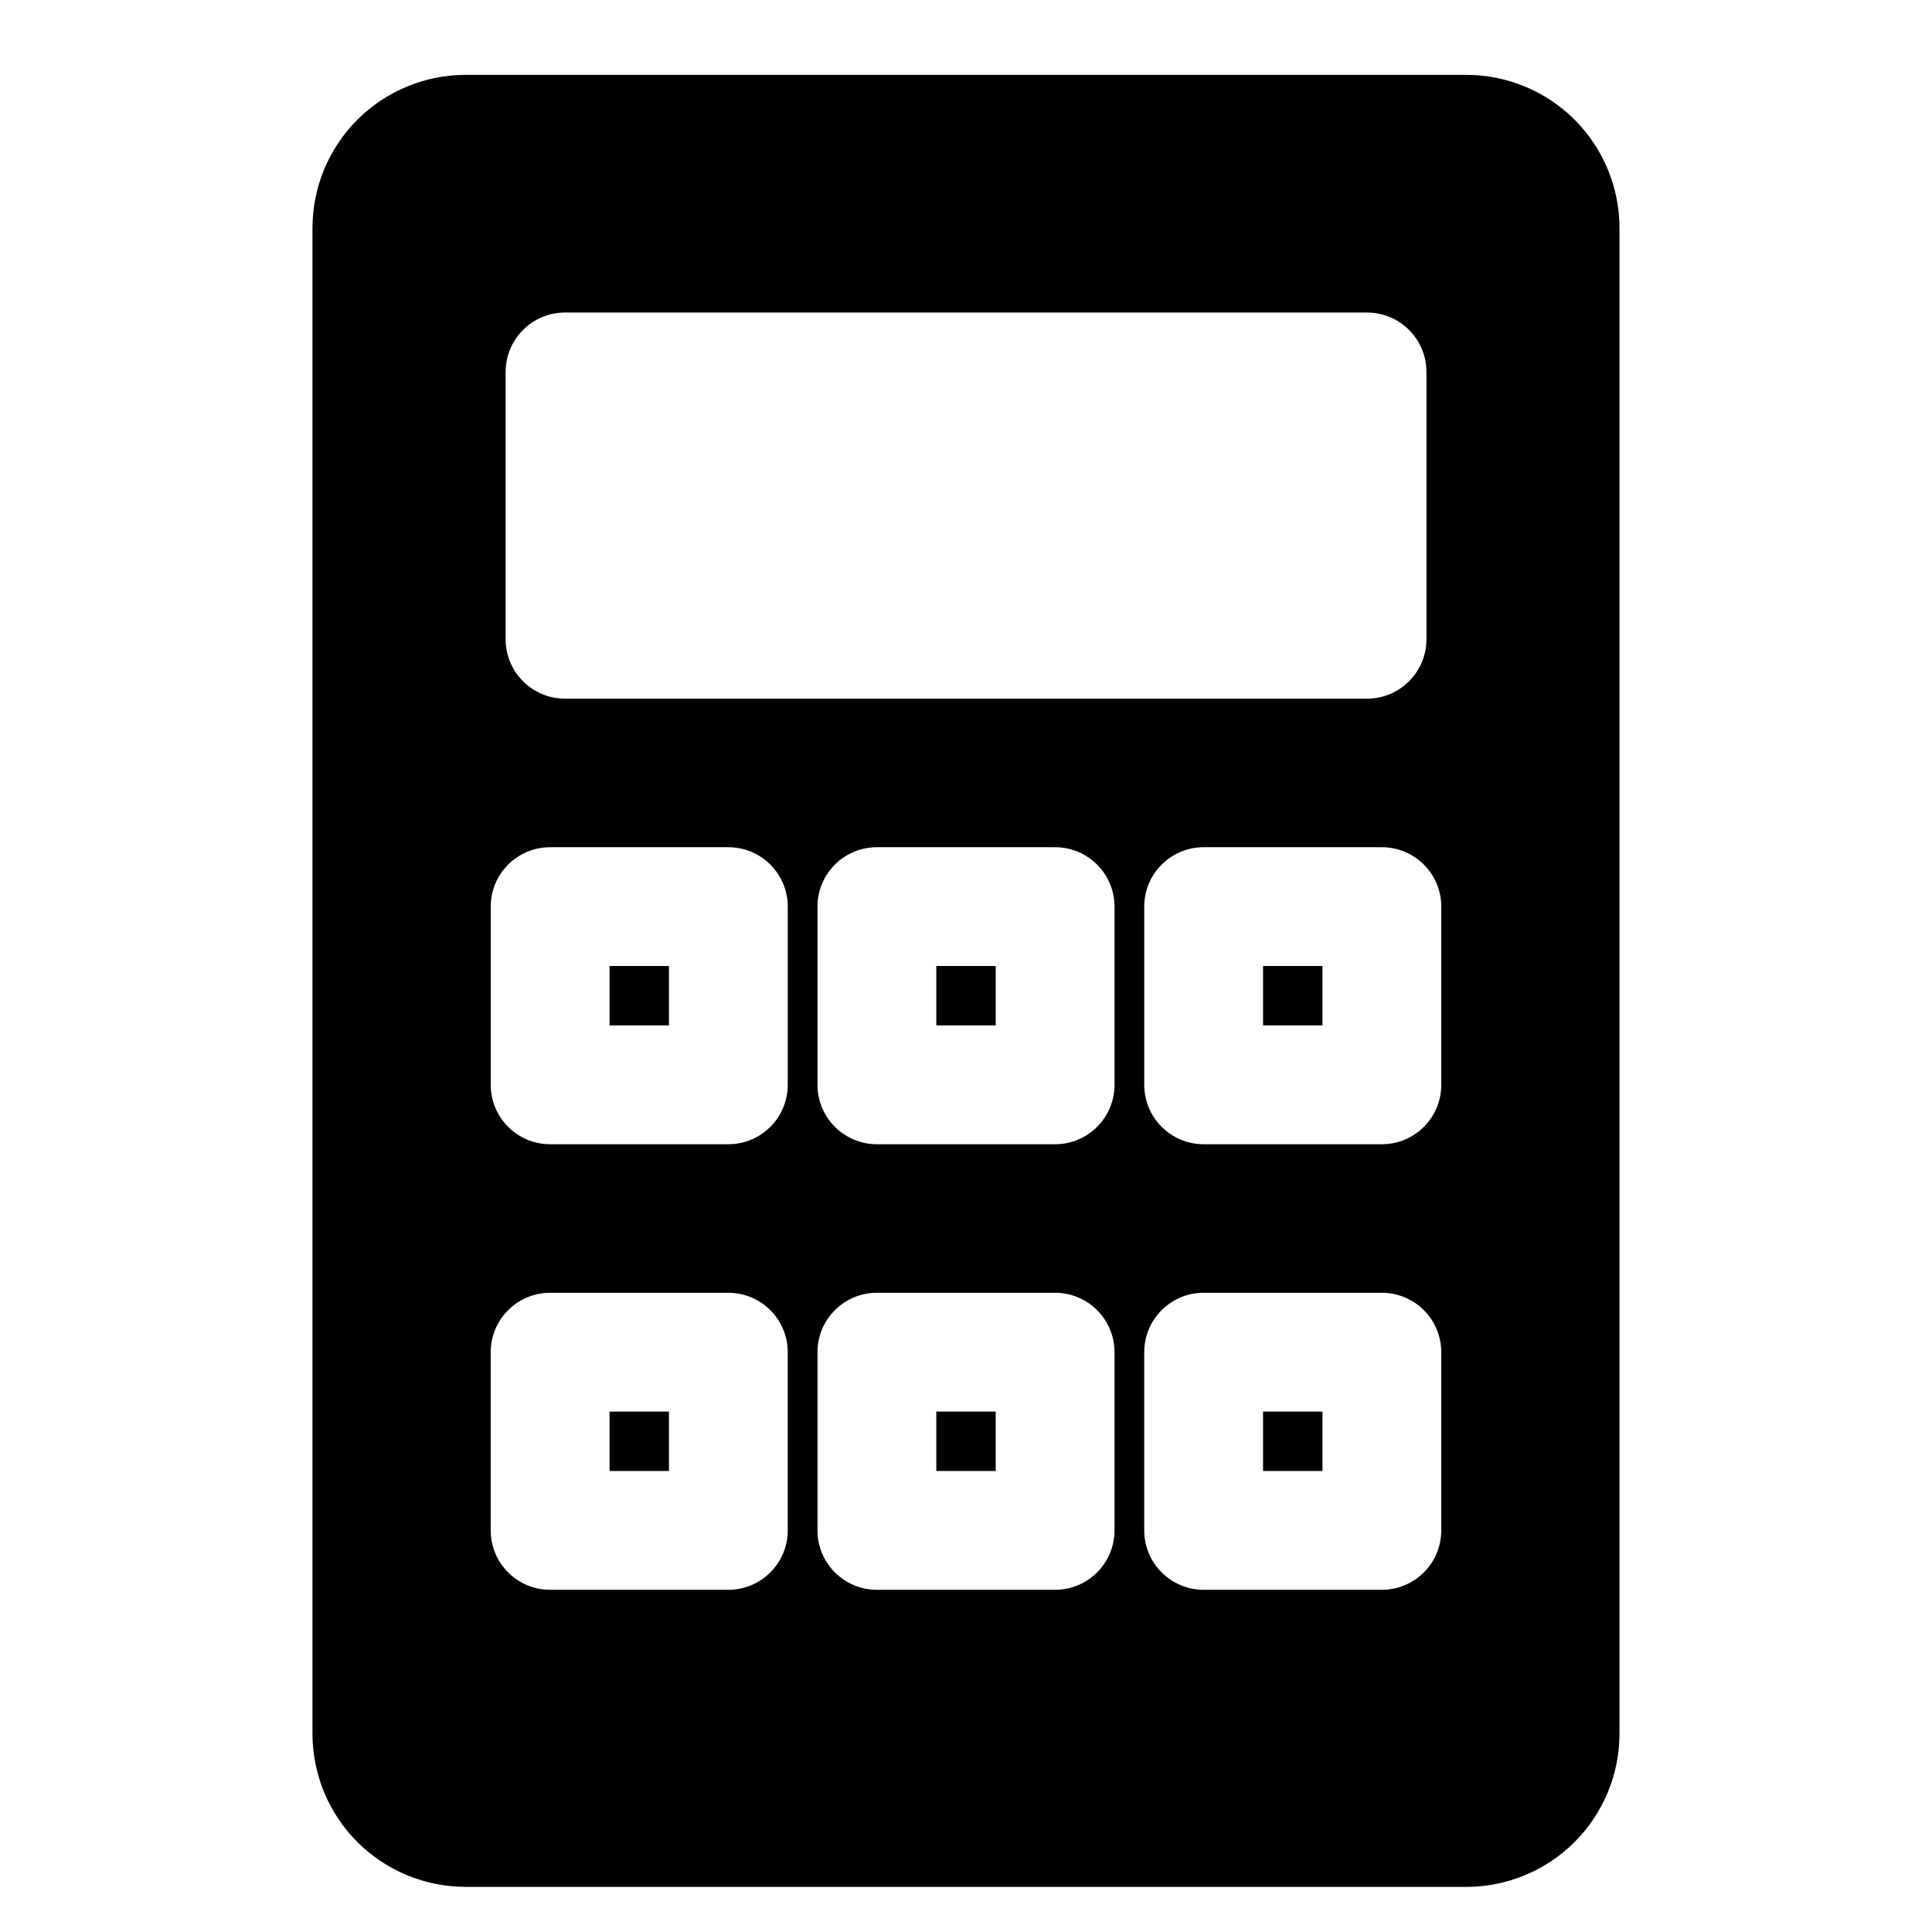 <?xml version="1.0" encoding="UTF-8"?>
<!-- Uploaded to: ICON Repo, www.svgrepo.com, Generator: ICON Repo Mixer Tools -->
<svg fill="#000000" width="800px" height="800px" version="1.1" viewBox="144 144 512 512" xmlns="http://www.w3.org/2000/svg">
 <path d="m573.18 204.43c0-10.754-4.281-21.082-11.887-28.703-7.621-7.606-17.949-11.887-28.703-11.887h-265.19c-10.754 0-21.082 4.281-28.703 11.887-7.606 7.621-11.887 17.949-11.887 28.703v399.02c0 10.754 4.281 21.082 11.887 28.703 7.621 7.606 17.949 11.887 28.703 11.887h265.19c10.754 0 21.082-4.281 28.703-11.887 7.606-7.621 11.887-17.949 11.887-28.703zm-220.42 297.91c0-8.691-7.055-15.742-15.742-15.742h-47.23c-8.691 0-15.742 7.055-15.742 15.742v47.23c0 8.691 7.055 15.742 15.742 15.742h47.23c8.691 0 15.742-7.055 15.742-15.742zm86.594 0c0-8.691-7.055-15.742-15.742-15.742h-47.23c-8.691 0-15.742 7.055-15.742 15.742v47.23c0 8.691 7.055 15.742 15.742 15.742h47.23c8.691 0 15.742-7.055 15.742-15.742zm86.594 0c0-8.691-7.055-15.742-15.742-15.742h-47.23c-8.691 0-15.742 7.055-15.742 15.742v47.23c0 8.691 7.055 15.742 15.742 15.742h47.23c8.691 0 15.742-7.055 15.742-15.742zm-204.67 15.742v15.742h-15.742v-15.742zm86.594 0v15.742h-15.742v-15.742zm86.594 0v15.742h-15.742v-15.742zm-141.7-133.82c0-8.691-7.055-15.742-15.742-15.742h-47.23c-8.691 0-15.742 7.055-15.742 15.742v47.23c0 8.691 7.055 15.742 15.742 15.742h47.23c8.691 0 15.742-7.055 15.742-15.742zm86.594 0c0-8.691-7.055-15.742-15.742-15.742h-47.23c-8.691 0-15.742 7.055-15.742 15.742v47.23c0 8.691 7.055 15.742 15.742 15.742h47.23c8.691 0 15.742-7.055 15.742-15.742zm86.594 0c0-8.691-7.055-15.742-15.742-15.742h-47.23c-8.691 0-15.742 7.055-15.742 15.742v47.23c0 8.691 7.055 15.742 15.742 15.742h47.23c8.691 0 15.742-7.055 15.742-15.742zm-204.67 15.742v15.742h-15.742v-15.742zm86.594 0v15.742h-15.742v-15.742zm86.594 0v15.742h-15.742v-15.742zm27.551-157.44c0-8.691-7.055-15.742-15.742-15.742h-212.54c-8.691 0-15.742 7.055-15.742 15.742v70.848c0 8.691 7.055 15.742 15.742 15.742h212.54c8.691 0 15.742-7.055 15.742-15.742z" fill-rule="evenodd"/>
</svg>